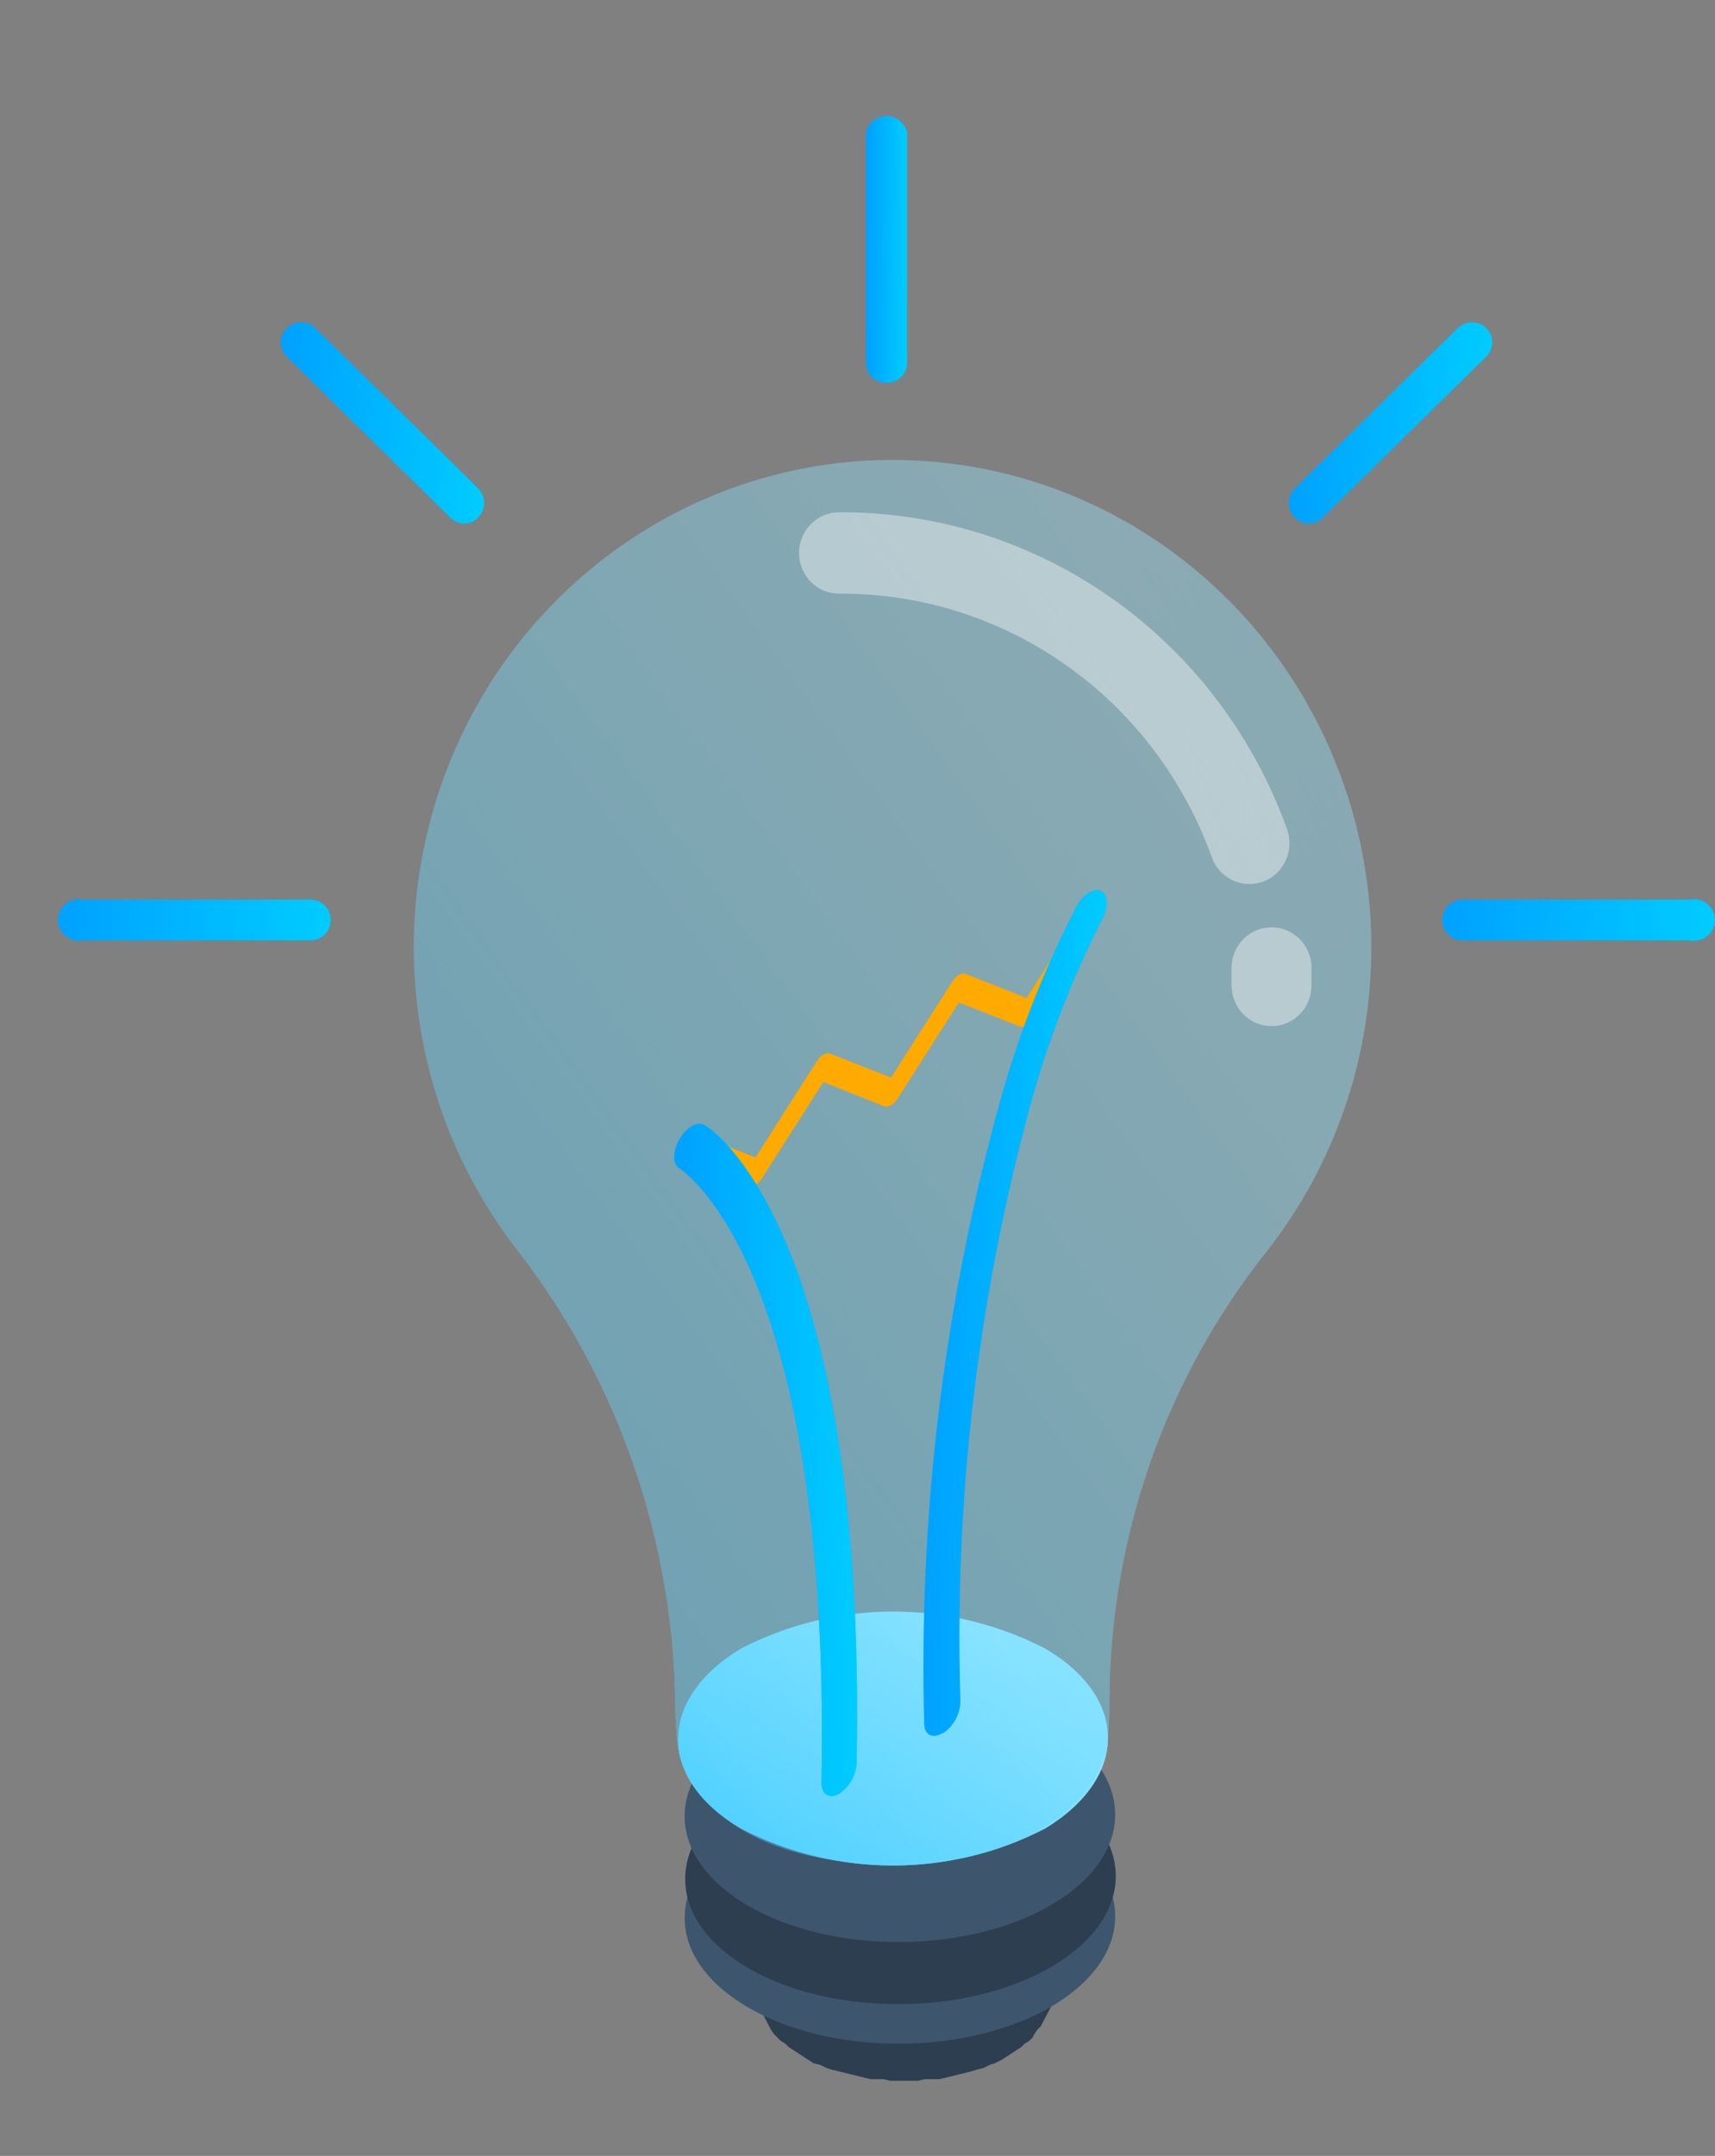 <svg fill="none" height="93" viewBox="0 0 74 93" width="74" xmlns="http://www.w3.org/2000/svg" xmlns:xlink="http://www.w3.org/1999/xlink"><rect x="0" y="0" width="74" height="93" fill="#808080" stroke="none"/><linearGradient id="a"><stop offset="0" stop-color="#54caff"/><stop offset=".189" stop-color="#90e3ff"/><stop offset=".406" stop-color="#adefff"/><stop offset=".719" stop-color="#adefff"/><stop offset="1" stop-color="#79deff"/></linearGradient><linearGradient id="b" gradientUnits="userSpaceOnUse" x1="16.552" x2="45.025" xlink:href="#a" y1="81.343" y2="56.904"/><linearGradient id="c"><stop offset="0" stop-color="#30c6ff" stop-opacity="0"/><stop offset="1" stop-color="#30c6ff"/></linearGradient><linearGradient id="d" gradientUnits="userSpaceOnUse" x1="49.915" x2="39.177" xlink:href="#c" y1="70.632" y2="89.957"/><linearGradient id="e" gradientUnits="userSpaceOnUse" x1="-10.453" x2="87.937" xlink:href="#a" y1="85.228" y2="51.208"/><linearGradient id="f" gradientUnits="userSpaceOnUse" x1="63.868" x2="-2.592" xlink:href="#c" y1="26" y2="74.182"/><linearGradient id="g"><stop offset="0" stop-color="#0098ff"/><stop offset=".33" stop-color="#00a5ff"/><stop offset=".703" stop-color="#0099fd"/><stop offset="1" stop-color="#004bff"/></linearGradient><linearGradient id="h" gradientUnits="userSpaceOnUse" x1="50.39" x2="60.369" xlink:href="#g" y1="67.912" y2="82.394"/><linearGradient id="i"><stop offset="0" stop-color="#00f0ff" stop-opacity=".76"/><stop offset="1" stop-color="#00f0ff" stop-opacity="0"/><stop offset="1" stop-color="#fff" stop-opacity="0"/></linearGradient><linearGradient id="j" gradientUnits="userSpaceOnUse" x1="40.03" x2="27.633" xlink:href="#i" y1="-10.235" y2="-10.276"/><linearGradient id="k" gradientUnits="userSpaceOnUse" x1="61.176" x2="74.472" xlink:href="#g" y1="62.847" y2="78.208"/><linearGradient id="l" gradientUnits="userSpaceOnUse" x1="50.8" x2="38.384" xlink:href="#i" y1="-35.462" y2="-35.495"/><linearGradient id="m" gradientUnits="userSpaceOnUse" x1="34.245" x2="34.283" xlink:href="#g" y1="39.991" y2="41.31"/><linearGradient id="n" gradientUnits="userSpaceOnUse" x1="18.805" x2=".447" xlink:href="#i" y1="35.159" y2="33.698"/><linearGradient id="o" gradientUnits="userSpaceOnUse" x1="35.795" x2="36.941" xlink:href="#g" y1="19.722" y2="25.901"/><linearGradient id="p" gradientUnits="userSpaceOnUse" x1="24.277" x2="10.497" xlink:href="#i" y1="-3.667" y2="-3.836"/><linearGradient id="q" gradientUnits="userSpaceOnUse" x1="42.144" x2="46.299" xlink:href="#g" y1="12.72" y2="16.129"/><linearGradient id="r" gradientUnits="userSpaceOnUse" x1="39.819" x2="37.039" xlink:href="#i" y1="-18.287" y2="-18.292"/><linearGradient id="s" gradientUnits="userSpaceOnUse" x1="93.979" x2="94.017" xlink:href="#g" y1="39.991" y2="41.31"/><linearGradient id="t" gradientUnits="userSpaceOnUse" x1="78.539" x2="60.181" xlink:href="#i" y1="35.159" y2="33.698"/><linearGradient id="u" gradientUnits="userSpaceOnUse" x1="79.291" x2="80.438" xlink:href="#g" y1="19.722" y2="25.901"/><linearGradient id="v" gradientUnits="userSpaceOnUse" x1="67.773" x2="53.993" xlink:href="#i" y1="-3.667" y2="-3.836"/><path clip-rule="evenodd" d="m46.459 84.455-1.483 2.82-.071.138-.141.138-.141.206-.071.138-.141.138-.212.138-.141.138-.212.138-.212.138-.212.138-.212.138-.282.138-.212.069-.282.138-.282.069-.212.069-.282.069-.282.069-.282.069-.282.069-.282.069h-.282-.353l-.282.069h-.282-.282-.282-.353l-.282-.069h-.282-.282l-.282-.069-.282-.069-.282-.069-.282-.069-.282-.069-.282-.069-.212-.069-.282-.138-.282-.069-.212-.138-.212-.138-.212-.138-.212-.138-.212-.138-.141-.138-.212-.138-.141-.138-.141-.138-.141-.206-.071-.138-.071-.138-1.483-2.82.071.206.141.206.141.138.212.206.141.206.212.206.212.138.282.206.212.138.282.206.282.138.353.138.282.138.353.138.282.069.353.138.353.069.353.069.282.138h.424l.353.069.353.069h.353l.353.069h.424.353.353.353l.424-.069h.353l.353-.069.353-.069h.353l.353-.138.353-.069.353-.069.353-.138.282-.069.353-.138.282-.138.282-.138.353-.138.212-.206.282-.138.212-.206.282-.138.141-.206.212-.206.141-.206.212-.138.071-.206z" fill="#2c3e50" fill-rule="evenodd"/><path d="m38.859 88.16c5.13-.028 9.276-2.496 9.26-5.512-.016-3.016-4.188-5.438-9.318-5.41-5.13.028-9.276 2.496-9.26 5.512.016 3.016 4.188 5.438 9.318 5.41z" fill="#3d566e"/><path d="m38.908 86.453c5.13-.052 9.265-2.539 9.236-5.556-.03-3.016-4.213-5.419-9.343-5.367-5.13.052-9.265 2.54-9.236 5.556.03 3.016 4.213 5.419 9.343 5.366z" fill="#2c3e50"/><path d="m38.859 83.773c5.13-.028 9.276-2.496 9.26-5.512-.016-3.016-4.188-5.438-9.318-5.41-5.13.028-9.276 2.496-9.26 5.512.016 3.016 4.188 5.438 9.318 5.41z" fill="#3d566e"/><path d="m45.099 71.115c3.62 2.124 3.601 5.577 0 7.76-2.035 1.05-4.284 1.597-6.564 1.597-2.281 0-4.53-.547-6.564-1.597-3.62-2.124-3.601-5.577 0-7.76 2.035-1.05 4.284-1.597 6.564-1.597 2.281 0 4.53.547 6.564 1.597z" fill="url(#b)"/><path d="m45.099 71.115c3.62 2.124 3.601 5.577 0 7.76-2.035 1.05-4.284 1.597-6.564 1.597-2.281 0-4.53-.547-6.564-1.597-3.62-2.124-3.601-5.577 0-7.76 2.035-1.05 4.284-1.597 6.564-1.597 2.281 0 4.53.547 6.564 1.597z" fill="url(#d)"/><g opacity=".4"><path d="m59.171 40.873c.001-3.353-.786-6.657-2.295-9.637-1.509-2.98-3.695-5.55-6.378-7.495-2.682-1.945-5.783-3.209-9.042-3.686-3.26-.477-6.584-.154-9.696.942-3.112 1.097-5.921 2.935-8.194 5.361-2.273 2.426-3.942 5.371-4.87 8.588s-1.086 6.613-.463 9.905c.624 3.292 2.011 6.385 4.047 9.02 4.416 5.667 6.832 12.68 6.86 19.914 0 .349.067 1.242.105 1.571.172 1.445 2.153 5.054 9.261 5.054 6.364 0 8.984-3.143 9.289-5.209 0-.291.076-1.106.076-1.416v-.446c.031-7.04 2.417-13.858 6.765-19.332 2.938-3.724 4.538-8.357 4.535-13.134z" fill="url(#e)"/><path d="m59.171 40.873c.001-3.353-.786-6.657-2.295-9.637-1.509-2.98-3.695-5.55-6.378-7.495-2.682-1.945-5.783-3.209-9.042-3.686-3.26-.477-6.584-.154-9.696.942-3.112 1.097-5.921 2.935-8.194 5.361-2.273 2.426-3.942 5.371-4.87 8.588s-1.086 6.613-.463 9.905c.624 3.292 2.011 6.385 4.047 9.02 4.416 5.667 6.832 12.68 6.86 19.914 0 .349.067 1.242.105 1.571.172 1.445 2.153 5.054 9.261 5.054 6.364 0 8.984-3.143 9.289-5.209 0-.291.076-1.106.076-1.416v-.446c.031-7.04 2.417-13.858 6.765-19.332 2.938-3.724 4.538-8.357 4.535-13.134z" fill="url(#f)"/></g><path d="m53.912 38.134c-.356.001-.705-.11-.996-.319-.292-.208-.513-.504-.633-.846-1.205-3.349-3.397-6.238-6.275-8.271s-6.304-3.111-9.807-3.088c-.457 0-.896-.185-1.219-.514-.323-.329-.505-.776-.505-1.242 0-.466.182-.912.505-1.241.323-.329.762-.514 1.219-.514 4.216-.025 8.336 1.277 11.798 3.727 3.462 2.45 6.096 5.928 7.543 9.96.15.44.125.923-.071 1.344-.196.421-.547.747-.977.907-.187.064-.384.097-.581.097z" fill="#fff" opacity=".4"/><path d="m54.865 44.265c-.457 0-.896-.185-1.219-.514-.323-.329-.505-.776-.505-1.241 0-.223 0-.456 0-.679-.019-.466.144-.92.455-1.263s.741-.546 1.198-.566c.457-.019.903.147 1.24.463s.537.754.556 1.22v.825c0 .231-.045.459-.131.672-.087.213-.214.407-.374.57s-.35.292-.559.381-.433.134-.66.134z" fill="#fff" opacity=".4"/><path d="m32.599 51.111c-.042.028-.088.047-.138.056-.049.008-.1.006-.148-.007l-2.925-1.154c-.191-.068-.21-.378-.057-.689.152-.31.438-.504.619-.427l2.649 1.038 2.639-4.142c.162-.262.4-.398.572-.34l2.639 1.038 2.639-4.142c.162-.262.41-.398.572-.33l2.639 1.038 2.649-4.152c.181-.291.457-.427.619-.301.162.126.133.466-.057.757l-2.925 4.598c-.162.252-.4.398-.572.33l-2.639-1.038-2.639 4.142c-.171.262-.41.398-.572.34l-2.639-1.048-2.649 4.152c-.069.114-.164.211-.276.281z" fill="#fa0"/><path d="m36.191 77.385c-.419.233-.753 0-.743-.475.124-6.441-.276-15.442-2.906-21.738-1.572-3.744-3.211-4.763-3.23-4.772-.295-.175-.295-.728 0-1.251.295-.524.781-.795 1.067-.621.076 0 1.839 1.096 3.525 5.054 1.524 3.599 3.296 10.418 3.058 22.484-.019.266-.099.523-.233.752-.134.229-.318.423-.539.567z" fill="url(#h)"/><path d="m36.191 77.385c-.419.233-.753 0-.743-.475.124-6.441-.276-15.442-2.906-21.738-1.572-3.744-3.211-4.763-3.23-4.772-.295-.175-.295-.728 0-1.251.295-.524.781-.795 1.067-.621.076 0 1.839 1.096 3.525 5.054 1.524 3.599 3.296 10.418 3.058 22.484-.019.266-.099.523-.233.752-.134.229-.318.423-.539.567z" fill="url(#j)"/><path d="m40.64 74.772c-.41.242-.753.058-.762-.417-.239-8.8.794-17.589 3.068-26.083.826-3.191 2.005-6.276 3.516-9.195.295-.514.772-.805 1.067-.63.295.175.295.727 0 1.251-1.377 2.728-2.459 5.6-3.23 8.565-2.167 8.198-3.13 16.677-2.858 25.162-.013.267-.087.526-.216.759-.129.232-.309.431-.527.58z" fill="url(#k)"/><path d="m40.64 74.772c-.41.242-.753.058-.762-.417-.239-8.8.794-17.589 3.068-26.083.826-3.191 2.005-6.276 3.516-9.195.295-.514.772-.805 1.067-.63.295.175.295.727 0 1.251-1.377 2.728-2.459 5.6-3.23 8.565-2.167 8.198-3.13 16.677-2.858 25.162-.013.267-.087.526-.216.759-.129.232-.309.431-.527.58z" fill="url(#l)"/><g clip-rule="evenodd" fill-rule="evenodd"><path d="m13.4 38.809c.229 0 .449.09.611.251.162.161.253.378.253.605.006.116-.013.231-.054.34-.041.109-.104.208-.185.292-.081.084-.178.151-.286.196s-.224.069-.341.069h-9.8c-.132.028-.269.027-.401-.004-.132-.031-.255-.09-.36-.174-.105-.084-.19-.19-.249-.311-.058-.121-.089-.253-.089-.387s.03-.266.089-.387.143-.227.249-.311.228-.144.36-.174c.132-.031.269-.032.401-.004z" fill="url(#m)"/><path d="m13.4 38.809c.229 0 .449.09.611.251.162.161.253.378.253.605.006.116-.013.231-.054.34-.041.109-.104.208-.185.292-.081.084-.178.151-.286.196s-.224.069-.341.069h-9.8c-.132.028-.269.027-.401-.004-.132-.031-.255-.09-.36-.174-.105-.084-.19-.19-.249-.311-.058-.121-.089-.253-.089-.387s.03-.266.089-.387.143-.227.249-.311.228-.144.36-.174c.132-.031.269-.032.401-.004z" fill="url(#n)"/><path d="m20.648 21.085c.156.166.243.384.243.611s-.087.445-.243.611c-.077.087-.172.156-.279.204s-.222.072-.339.072c-.117 0-.232-.025-.339-.072s-.202-.117-.279-.204l-7.041-6.928c-.164-.162-.256-.382-.256-.611s.092-.449.256-.611.386-.253.618-.253c.232 0 .454.091.618.253z" fill="url(#o)"/><path d="m20.648 21.085c.156.166.243.384.243.611s-.087.445-.243.611c-.077.087-.172.156-.279.204s-.222.072-.339.072c-.117 0-.232-.025-.339-.072s-.202-.117-.279-.204l-7.041-6.928c-.164-.162-.256-.382-.256-.611s.092-.449.256-.611.386-.253.618-.253c.232 0 .454.091.618.253z" fill="url(#p)"/><path d="m39.136 15.658c0.0.116-.024.231-.07.337-.046.106-.114.203-.198.283-.085.08-.185.142-.295.183-.11.041-.227.059-.344.053-.229 0-.449-.09-.612-.251s-.253-.378-.253-.605v-9.944c.044-.2.156-.379.317-.508.161-.129.362-.199.569-.199.207 0 .407.07.569.199.161.129.273.308.317.508z" fill="url(#q)"/><path d="m39.136 15.658c0.0.116-.024.231-.07.337-.046.106-.114.203-.198.283-.085.08-.185.142-.295.183-.11.041-.227.059-.344.053-.229 0-.449-.09-.612-.251s-.253-.378-.253-.605v-9.944c.044-.2.156-.379.317-.508.161-.129.362-.199.569-.199.207 0 .407.07.569.199.161.129.273.308.317.508z" fill="url(#r)"/><path d="m63.102 40.562c-.117 0-.233-.023-.341-.069s-.205-.112-.286-.196c-.081-.084-.144-.183-.185-.292-.041-.109-.059-.224-.054-.34 0-.227.091-.445.253-.605s.382-.251.611-.251h9.8c.132-.028.269-.027.401.004.132.031.255.09.36.174s.19.19.249.311.089.253.089.387-.03.266-.089.387c-.058.121-.143.227-.249.311-.105.084-.228.144-.36.174-.132.031-.269.032-.401.004z" fill="url(#s)"/><path d="m63.102 40.562c-.117 0-.233-.023-.341-.069s-.205-.112-.286-.196c-.081-.084-.144-.183-.185-.292-.041-.109-.059-.224-.054-.34 0-.227.091-.445.253-.605s.382-.251.611-.251h9.8c.132-.028.269-.027.401.004.132.031.255.09.36.174s.19.19.249.311.089.253.089.387-.03.266-.089.387c-.058.121-.143.227-.249.311-.105.084-.228.144-.36.174-.132.031-.269.032-.401.004z" fill="url(#t)"/><path d="m57.09 22.308c-.077.087-.172.156-.279.204s-.222.072-.339.072c-.117 0-.232-.025-.339-.072s-.202-.117-.279-.204c-.156-.166-.243-.384-.243-.611s.087-.445.243-.611l7.041-6.928c.164-.162.386-.253.618-.253.232 0 .454.091.618.253s.256.382.256.611-.092.449-.256.611z" fill="url(#u)"/><path d="m57.09 22.308c-.077.087-.172.156-.279.204s-.222.072-.339.072c-.117 0-.232-.025-.339-.072s-.202-.117-.279-.204c-.156-.166-.243-.384-.243-.611s.087-.445.243-.611l7.041-6.928c.164-.162.386-.253.618-.253.232 0 .454.091.618.253s.256.382.256.611-.092.449-.256.611z" fill="url(#v)"/></g></svg>